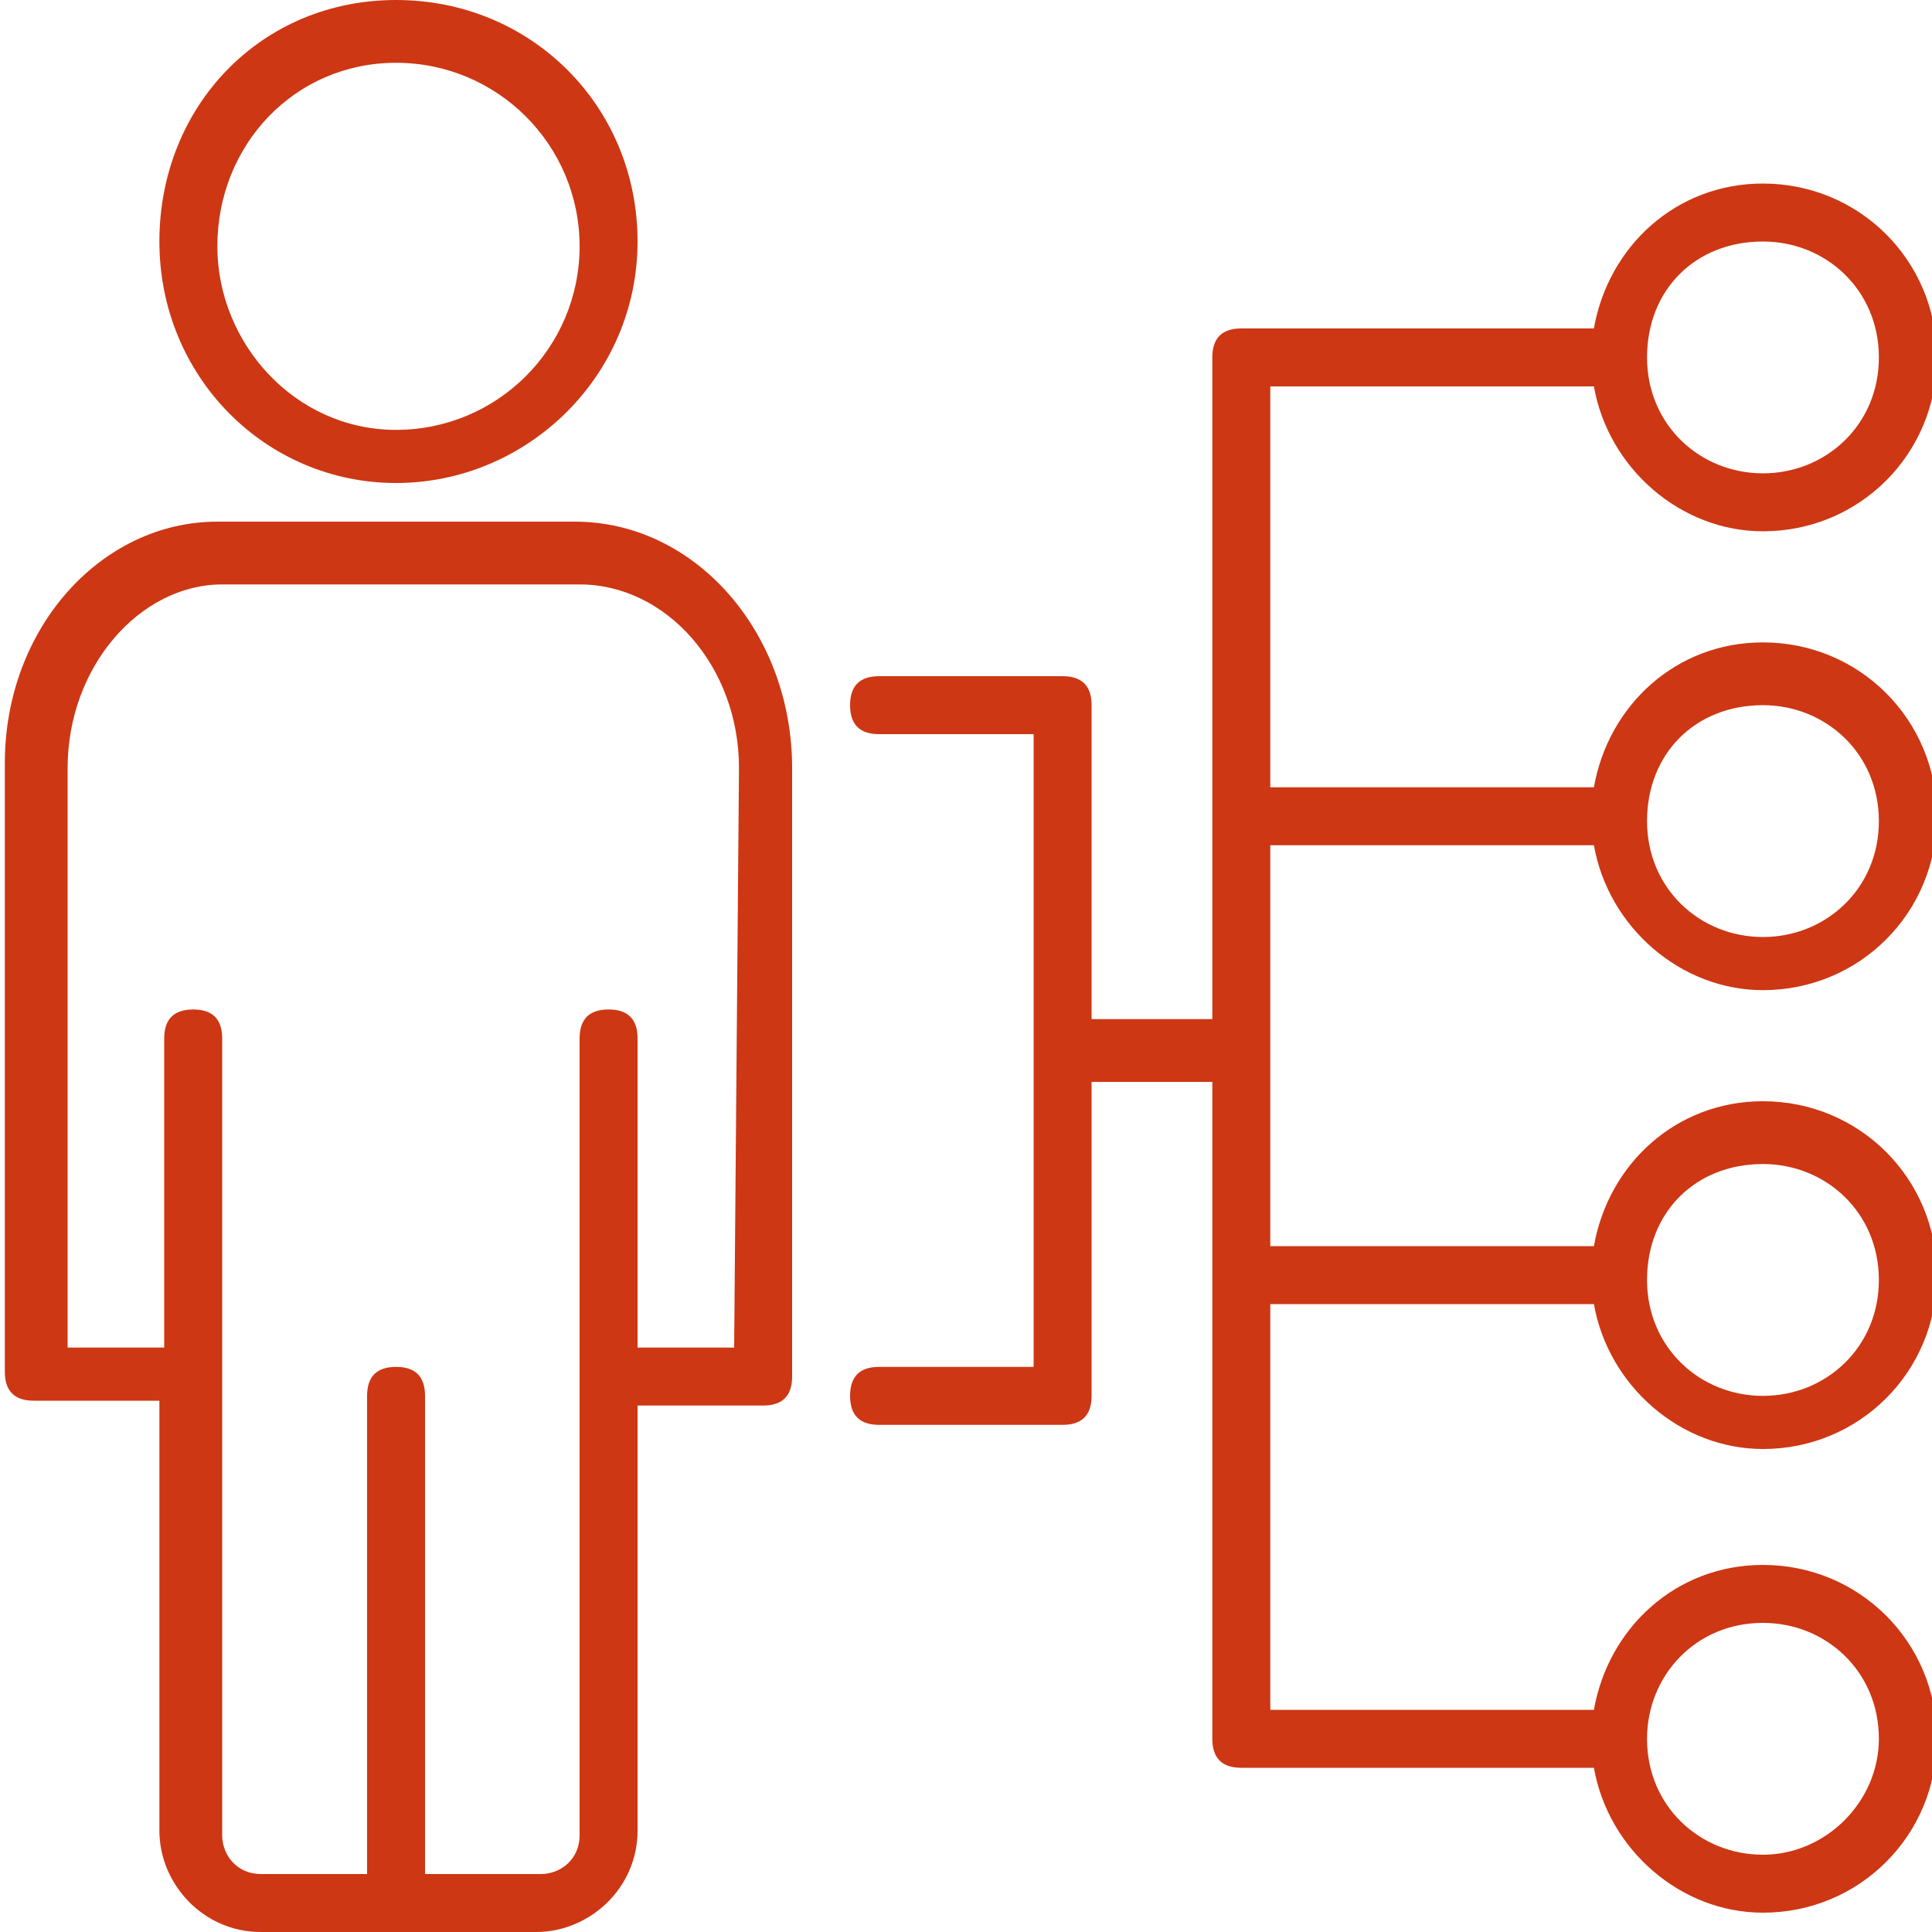 <?xml version="1.0" encoding="utf-8"?>
<!-- Generator: Adobe Illustrator 24.2.1, SVG Export Plug-In . SVG Version: 6.00 Build 0)  -->
<svg version="1.1" id="Capa_1" xmlns="http://www.w3.org/2000/svg" xmlns:xlink="http://www.w3.org/1999/xlink" x="0px" y="0px"
	 viewBox="0 0 40 40" style="enable-background:new 0 0 40 40;" xml:space="preserve">
<style type="text/css">
	.st0{fill:#CD3714;}
</style>
<g>
	<g>
		<g>
			<path class="st0" d="M11.9,10.8H4.5c-2.4,0-4.4,2.2-4.4,5v12.6c0,0.4,0.2,0.6,0.6,0.6h2.6v8.9C3.3,39,4.2,40,5.4,40h5.7
				c1.1,0,2.1-0.9,2.1-2.1v-8.8h2.6c0.4,0,0.6-0.2,0.6-0.6V15.9C16.4,13.1,14.4,10.8,11.9,10.8z M15.2,27.9h-2v-6.4
				c0-0.4-0.2-0.6-0.6-0.6S12,21.1,12,21.5V38c0,0.5-0.4,0.8-0.8,0.8H8.8v-9.9c0-0.4-0.2-0.6-0.6-0.6c-0.4,0-0.6,0.2-0.6,0.6v9.9
				H5.4c-0.5,0-0.8-0.4-0.8-0.8V21.5c0-0.4-0.2-0.6-0.6-0.6s-0.6,0.2-0.6,0.6v6.4h-2v-12c0-2.1,1.5-3.8,3.2-3.8H12
				c1.8,0,3.3,1.7,3.3,3.8L15.2,27.9L15.2,27.9z"/>
			<path class="st0" d="M8.2,10c2.7,0,5-2.2,5-5s-2.2-5-5-5S3.3,2.2,3.3,5S5.5,10,8.2,10z M8.2,1.3C10.3,1.3,12,3,12,5.1
				s-1.7,3.8-3.8,3.8S4.5,7.1,4.5,5.1C4.5,3,6.1,1.3,8.2,1.3z"/>
			<path class="st0" d="M33,17.5c0.3,1.7,1.8,3,3.5,3c2,0,3.6-1.6,3.6-3.6s-1.6-3.6-3.6-3.6c-1.8,0-3.2,1.3-3.5,3h-6.7V8H33
				c0.3,1.7,1.8,3,3.5,3c2,0,3.6-1.6,3.6-3.6s-1.6-3.6-3.6-3.6c-1.8,0-3.2,1.3-3.5,3h-7.3c-0.4,0-0.6,0.2-0.6,0.6v13.7h-2.5v-6.5
				c0-0.4-0.2-0.6-0.6-0.6h-3.8c-0.4,0-0.6,0.2-0.6,0.6c0,0.4,0.2,0.6,0.6,0.6h3.2v13.1h-3.2c-0.4,0-0.6,0.2-0.6,0.6
				s0.2,0.6,0.6,0.6H22c0.4,0,0.6-0.2,0.6-0.6v-6.5h2.5V36c0,0.4,0.2,0.6,0.6,0.6H33c0.3,1.7,1.8,3,3.5,3c2,0,3.6-1.6,3.6-3.6
				s-1.6-3.6-3.6-3.6c-1.8,0-3.2,1.3-3.5,3h-6.7V27H33c0.3,1.7,1.8,3,3.5,3c2,0,3.6-1.6,3.6-3.6s-1.6-3.6-3.6-3.6
				c-1.8,0-3.2,1.3-3.5,3h-6.7v-8.3H33z M36.5,14.6c1.3,0,2.4,1,2.4,2.4s-1.1,2.4-2.4,2.4c-1.3,0-2.4-1-2.4-2.4S35.1,14.6,36.5,14.6
				z M36.5,5c1.3,0,2.4,1,2.4,2.4s-1.1,2.4-2.4,2.4c-1.3,0-2.4-1-2.4-2.4S35.1,5,36.5,5z M36.5,33.6c1.3,0,2.4,1,2.4,2.4
				c0,1.3-1.1,2.4-2.4,2.4c-1.3,0-2.4-1-2.4-2.4C34.1,34.7,35.1,33.6,36.5,33.6z M36.5,24.1c1.3,0,2.4,1,2.4,2.4s-1.1,2.4-2.4,2.4
				c-1.3,0-2.4-1-2.4-2.4S35.1,24.1,36.5,24.1z"/>
		</g>
	</g>
</g>
</svg>
